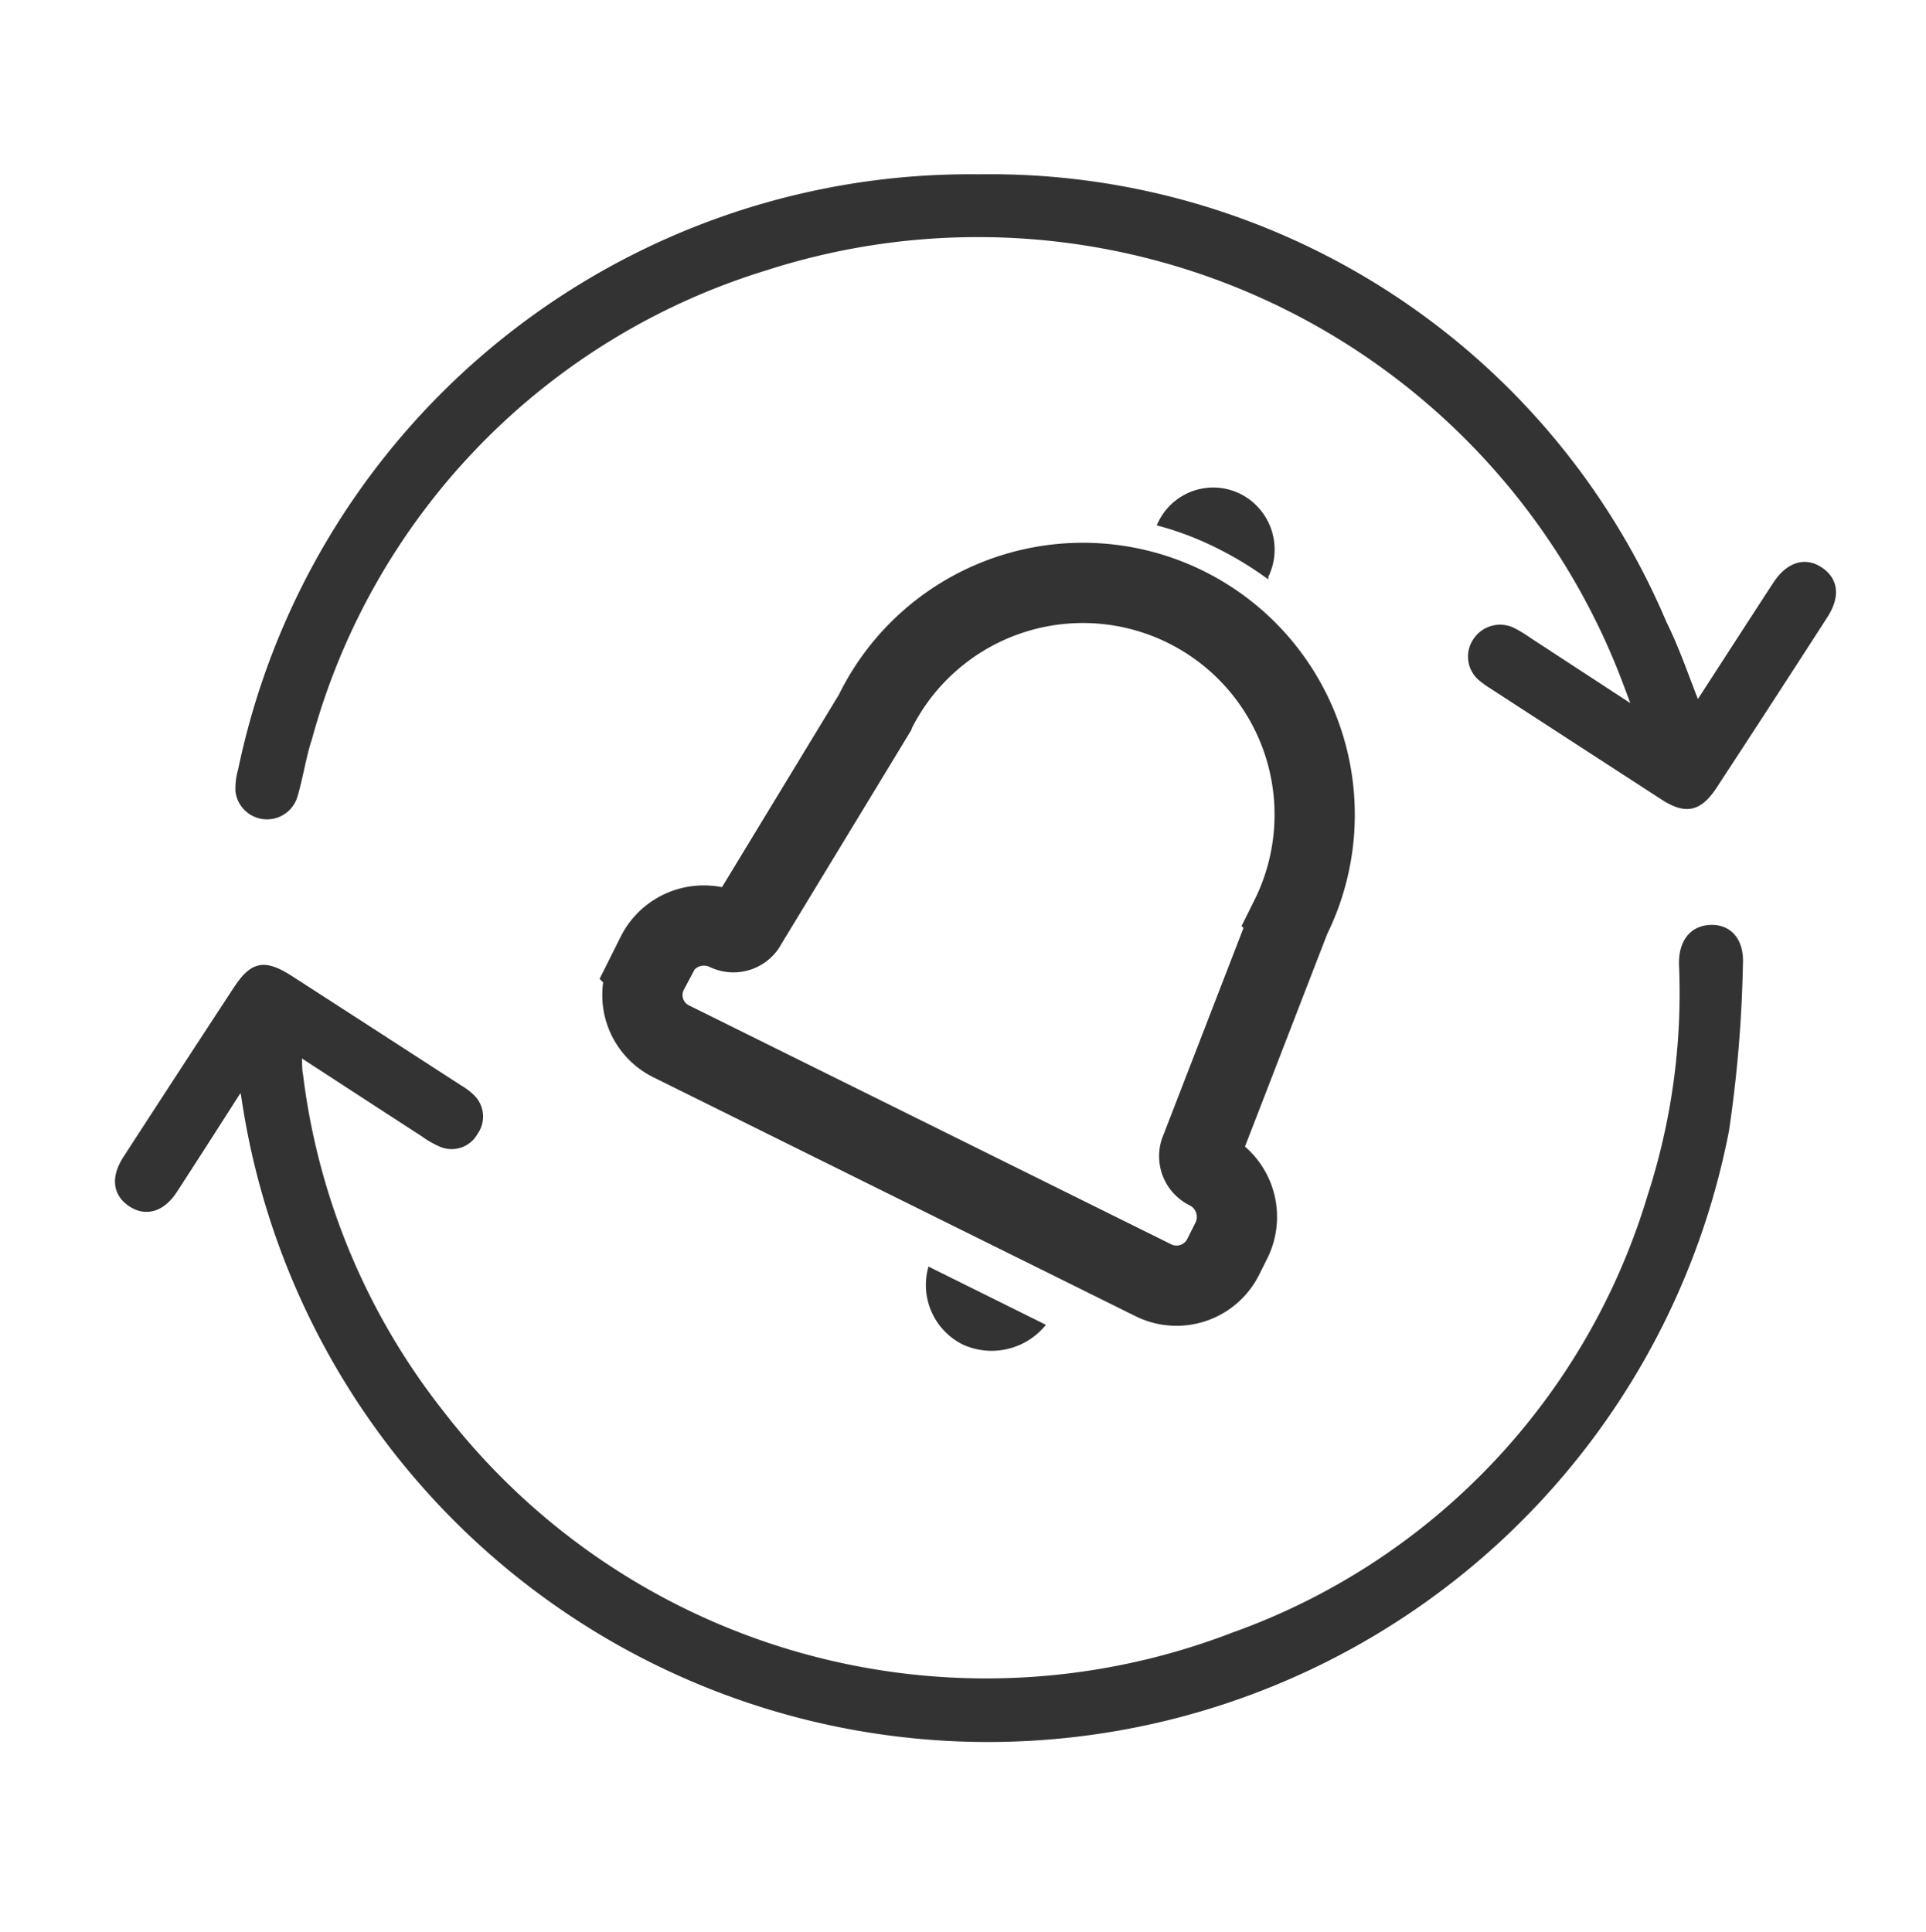 <svg xmlns="http://www.w3.org/2000/svg" width="24" height="24.073" viewBox="0 0 24 24.073">
  <g id="newsletter-icon" transform="translate(-5 -6.329)">
    <rect id="Rectangle_8122" data-name="Rectangle 8122" width="24" height="24" transform="translate(5 6.402)" fill="#fff" opacity="0"/>
    <g id="Group_182477" data-name="Group 182477" transform="translate(6 6.412)">
      <g id="Group_182476" data-name="Group 182476" transform="translate(0.411 0.26)">
        <path id="Path_93775" data-name="Path 93775" d="M36.328,57.47c.457-.456.89-.888,1.322-1.321a1.118,1.118,0,0,0,.164-.183.319.319,0,0,0-.05-.429.323.323,0,0,0-.429-.046.78.78,0,0,0-.134.118q-.886.888-1.77,1.777c-.27.273-.272.411-.007.677q.883.891,1.771,1.777c.195.195.391.212.548.058s.137-.359-.054-.549c-.358-.358-.719-.714-1.11-1.1a.96.96,0,0,1,.135-.016,9.356,9.356,0,0,0,4.278-17.947,16.029,16.029,0,0,0-1.986-.6c-.28-.078-.469.031-.509.248s.09.384.37.434a8.225,8.225,0,0,1,2.742.987,8.376,8.376,0,0,1,4.276,6.234,8.582,8.582,0,0,1-4.745,9.078,8.477,8.477,0,0,1-4.517.857c-.067,0-.133-.017-.2-.028a.914.914,0,0,1-.1-.03" transform="matrix(0.208, 0.978, -0.978, 0.208, 50.957, -34.723)" fill="#333" stroke="#333" stroke-width="0.1"/>
        <path id="Path_93776" data-name="Path 93776" d="M194.1,7.858l-1.106,1.1a1.736,1.736,0,0,0-.154.162.348.348,0,0,0,.023.468.337.337,0,0,0,.466.018,1.063,1.063,0,0,0,.1-.092q.9-.9,1.805-1.806c.231-.232.231-.394,0-.629q-.893-.9-1.789-1.79c-.2-.2-.392-.218-.55-.069s-.149.358.057.565c.421.422.844.843,1.29,1.288-.393.068-.76.108-1.115.2a9.1,9.1,0,0,0-7.2,7.178,9.266,9.266,0,0,0,5.3,10.518.848.848,0,0,0,.251.088.346.346,0,0,0,.189-.652c-.216-.117-.448-.2-.662-.325a8.477,8.477,0,0,1-4.558-6.793A8.641,8.641,0,0,1,193.525,7.9c.183-.032.367-.058.551-.086l.021.045" transform="matrix(0.208, 0.978, -0.978, 0.208, -13.749, -182.963)" fill="#333" stroke="#333" stroke-width="0.1"/>
      </g>
      <g id="Group_182471" data-name="Group 182471" transform="translate(-6.12 -7.012)">
        <path id="Path_562" data-name="Path 562" d="M24.086,24.416l-1.6,2.635a.181.181,0,0,1-.24.086l0,0a.672.672,0,0,0-.292-.067.658.658,0,0,0-.591.366l-.1.2a.642.642,0,0,0,.266.868l.029.015,6,2.973a.65.65,0,0,0,.871-.3l0,0,.1-.2a.661.661,0,0,0-.3-.883.183.183,0,0,1-.084-.244l1.117-2.888A2.888,2.888,0,1,0,24.092,24.4Z" transform="translate(-8.063 -8.607)" fill="none" stroke="#333" stroke-width="1"/>
        <path id="Path_563" data-name="Path 563" d="M28.63,40.592a.867.867,0,0,0,1.033-.247L28.2,39.619a.829.829,0,0,0,.43.973" transform="translate(-11.51 -16.906)" fill="#333"/>
        <path id="Path_564" data-name="Path 564" d="M35.236,21.6v-.032a.777.777,0,0,0-.334-1.028.76.76,0,0,0-1.025.321l-.015.029-.016.035a3.824,3.824,0,0,1,.728.273,4.266,4.266,0,0,1,.661.4Z" transform="translate(-14.312 -7.449)" fill="#333"/>
      </g>
    </g>
  </g>
</svg>

